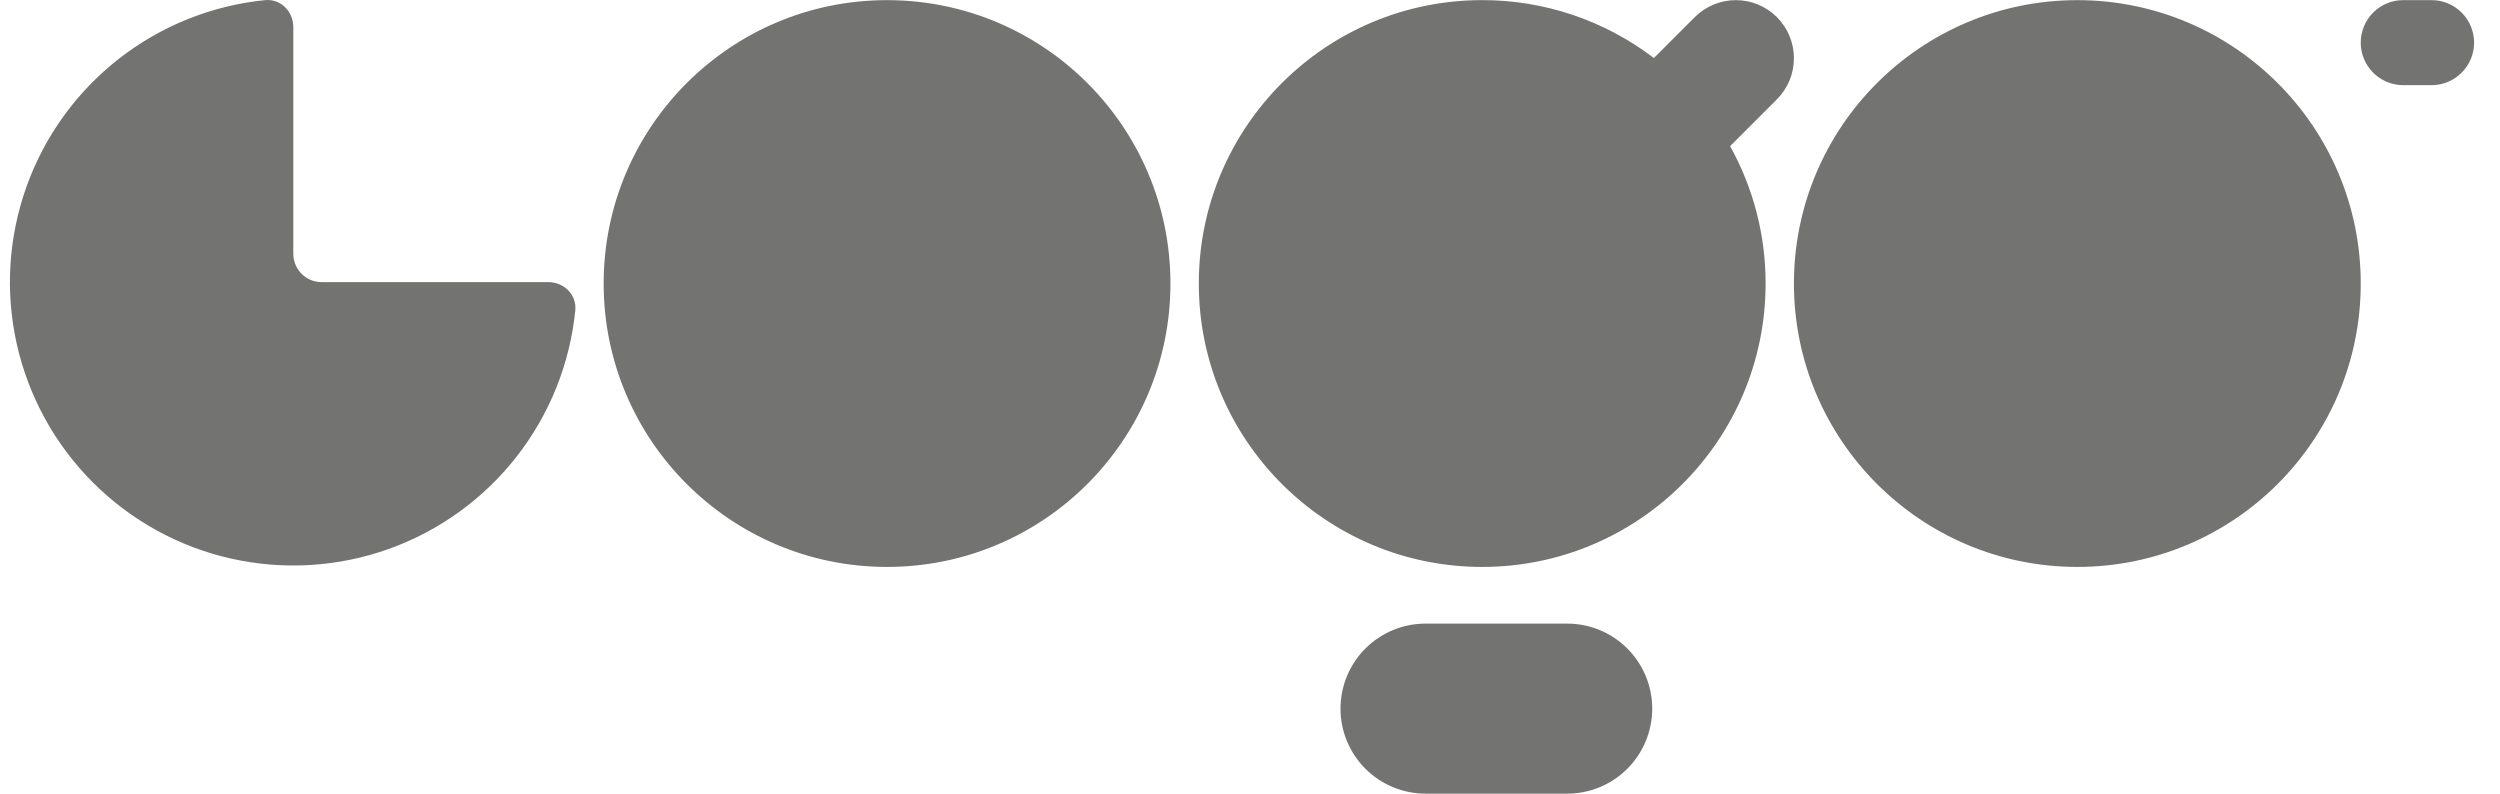 <svg width="126" height="40" viewBox="0 0 126 40" fill="none" xmlns="http://www.w3.org/2000/svg">
<g clip-path="url(#clip0_134_112)">
<path d="M118.981 2.149C118.981 0.966 119.94 0.006 121.123 0.006H122.552C123.12 0.006 123.666 0.232 124.067 0.634C124.469 1.036 124.695 1.581 124.695 2.149C124.695 2.717 124.469 3.262 124.067 3.664C123.666 4.066 123.12 4.292 122.552 4.292H121.123C120.842 4.292 120.563 4.237 120.303 4.129C120.043 4.021 119.807 3.863 119.608 3.664C119.409 3.465 119.251 3.229 119.144 2.969C119.036 2.709 118.981 2.43 118.981 2.149ZM58.99 14.29C58.99 22.178 52.596 28.573 44.707 28.573C36.819 28.573 30.424 22.178 30.424 14.29C30.424 6.4 36.819 0.007 44.707 0.007C52.596 0.007 58.99 6.4 58.99 14.29ZM27.638 14.219C28.428 14.219 29.074 14.859 28.995 15.645C28.725 18.335 27.697 20.893 26.031 23.022C24.365 25.151 22.129 26.763 19.583 27.671C17.037 28.579 14.285 28.747 11.648 28.153C9.01 27.56 6.595 26.23 4.684 24.318C2.772 22.407 1.443 19.992 0.849 17.355C0.255 14.717 0.423 11.966 1.331 9.419C2.239 6.873 3.852 4.637 5.98 2.971C8.109 1.305 10.667 0.277 13.357 0.007C14.142 -0.073 14.783 0.575 14.783 1.363V12.79C14.783 13.58 15.423 14.219 16.212 14.219H27.638ZM78.987 31.43C80.124 31.43 81.213 31.881 82.017 32.685C82.821 33.489 83.272 34.578 83.272 35.715C83.272 36.852 82.821 37.941 82.017 38.745C81.213 39.548 80.124 40 78.987 40H71.846C70.71 40 69.62 39.548 68.816 38.745C68.013 37.941 67.561 36.852 67.561 35.715C67.561 34.578 68.013 33.489 68.816 32.685C69.62 31.881 70.71 31.43 71.846 31.43H78.987ZM74.702 28.573C82.591 28.573 88.986 22.178 88.986 14.29C88.99 11.867 88.374 9.483 87.197 7.365L89.557 5.005C89.829 4.733 90.044 4.41 90.192 4.055C90.339 3.7 90.414 3.319 90.414 2.934C90.414 2.55 90.338 2.169 90.191 1.814C90.044 1.459 89.828 1.136 89.556 0.864C89.284 0.592 88.961 0.377 88.606 0.229C88.251 0.082 87.87 0.007 87.485 0.007C87.101 0.007 86.72 0.083 86.365 0.23C86.01 0.377 85.687 0.593 85.415 0.865L83.355 2.925C80.87 1.027 77.828 0.001 74.701 0.006C66.814 0.007 60.42 6.4 60.42 14.29C60.42 22.178 66.814 28.573 74.702 28.573ZM118.981 14.29C118.981 22.178 112.586 28.573 104.697 28.573C96.809 28.573 90.414 22.178 90.414 14.29C90.414 6.4 96.809 0.007 104.697 0.007C112.586 0.007 118.981 6.401 118.981 14.29Z" fill="#737372"/>
</g>
<defs>
<clipPath id="clip0_134_112">
<rect width="125" height="40" fill="white" transform="translate(0.5)"/>
</clipPath>
</defs>
</svg>
